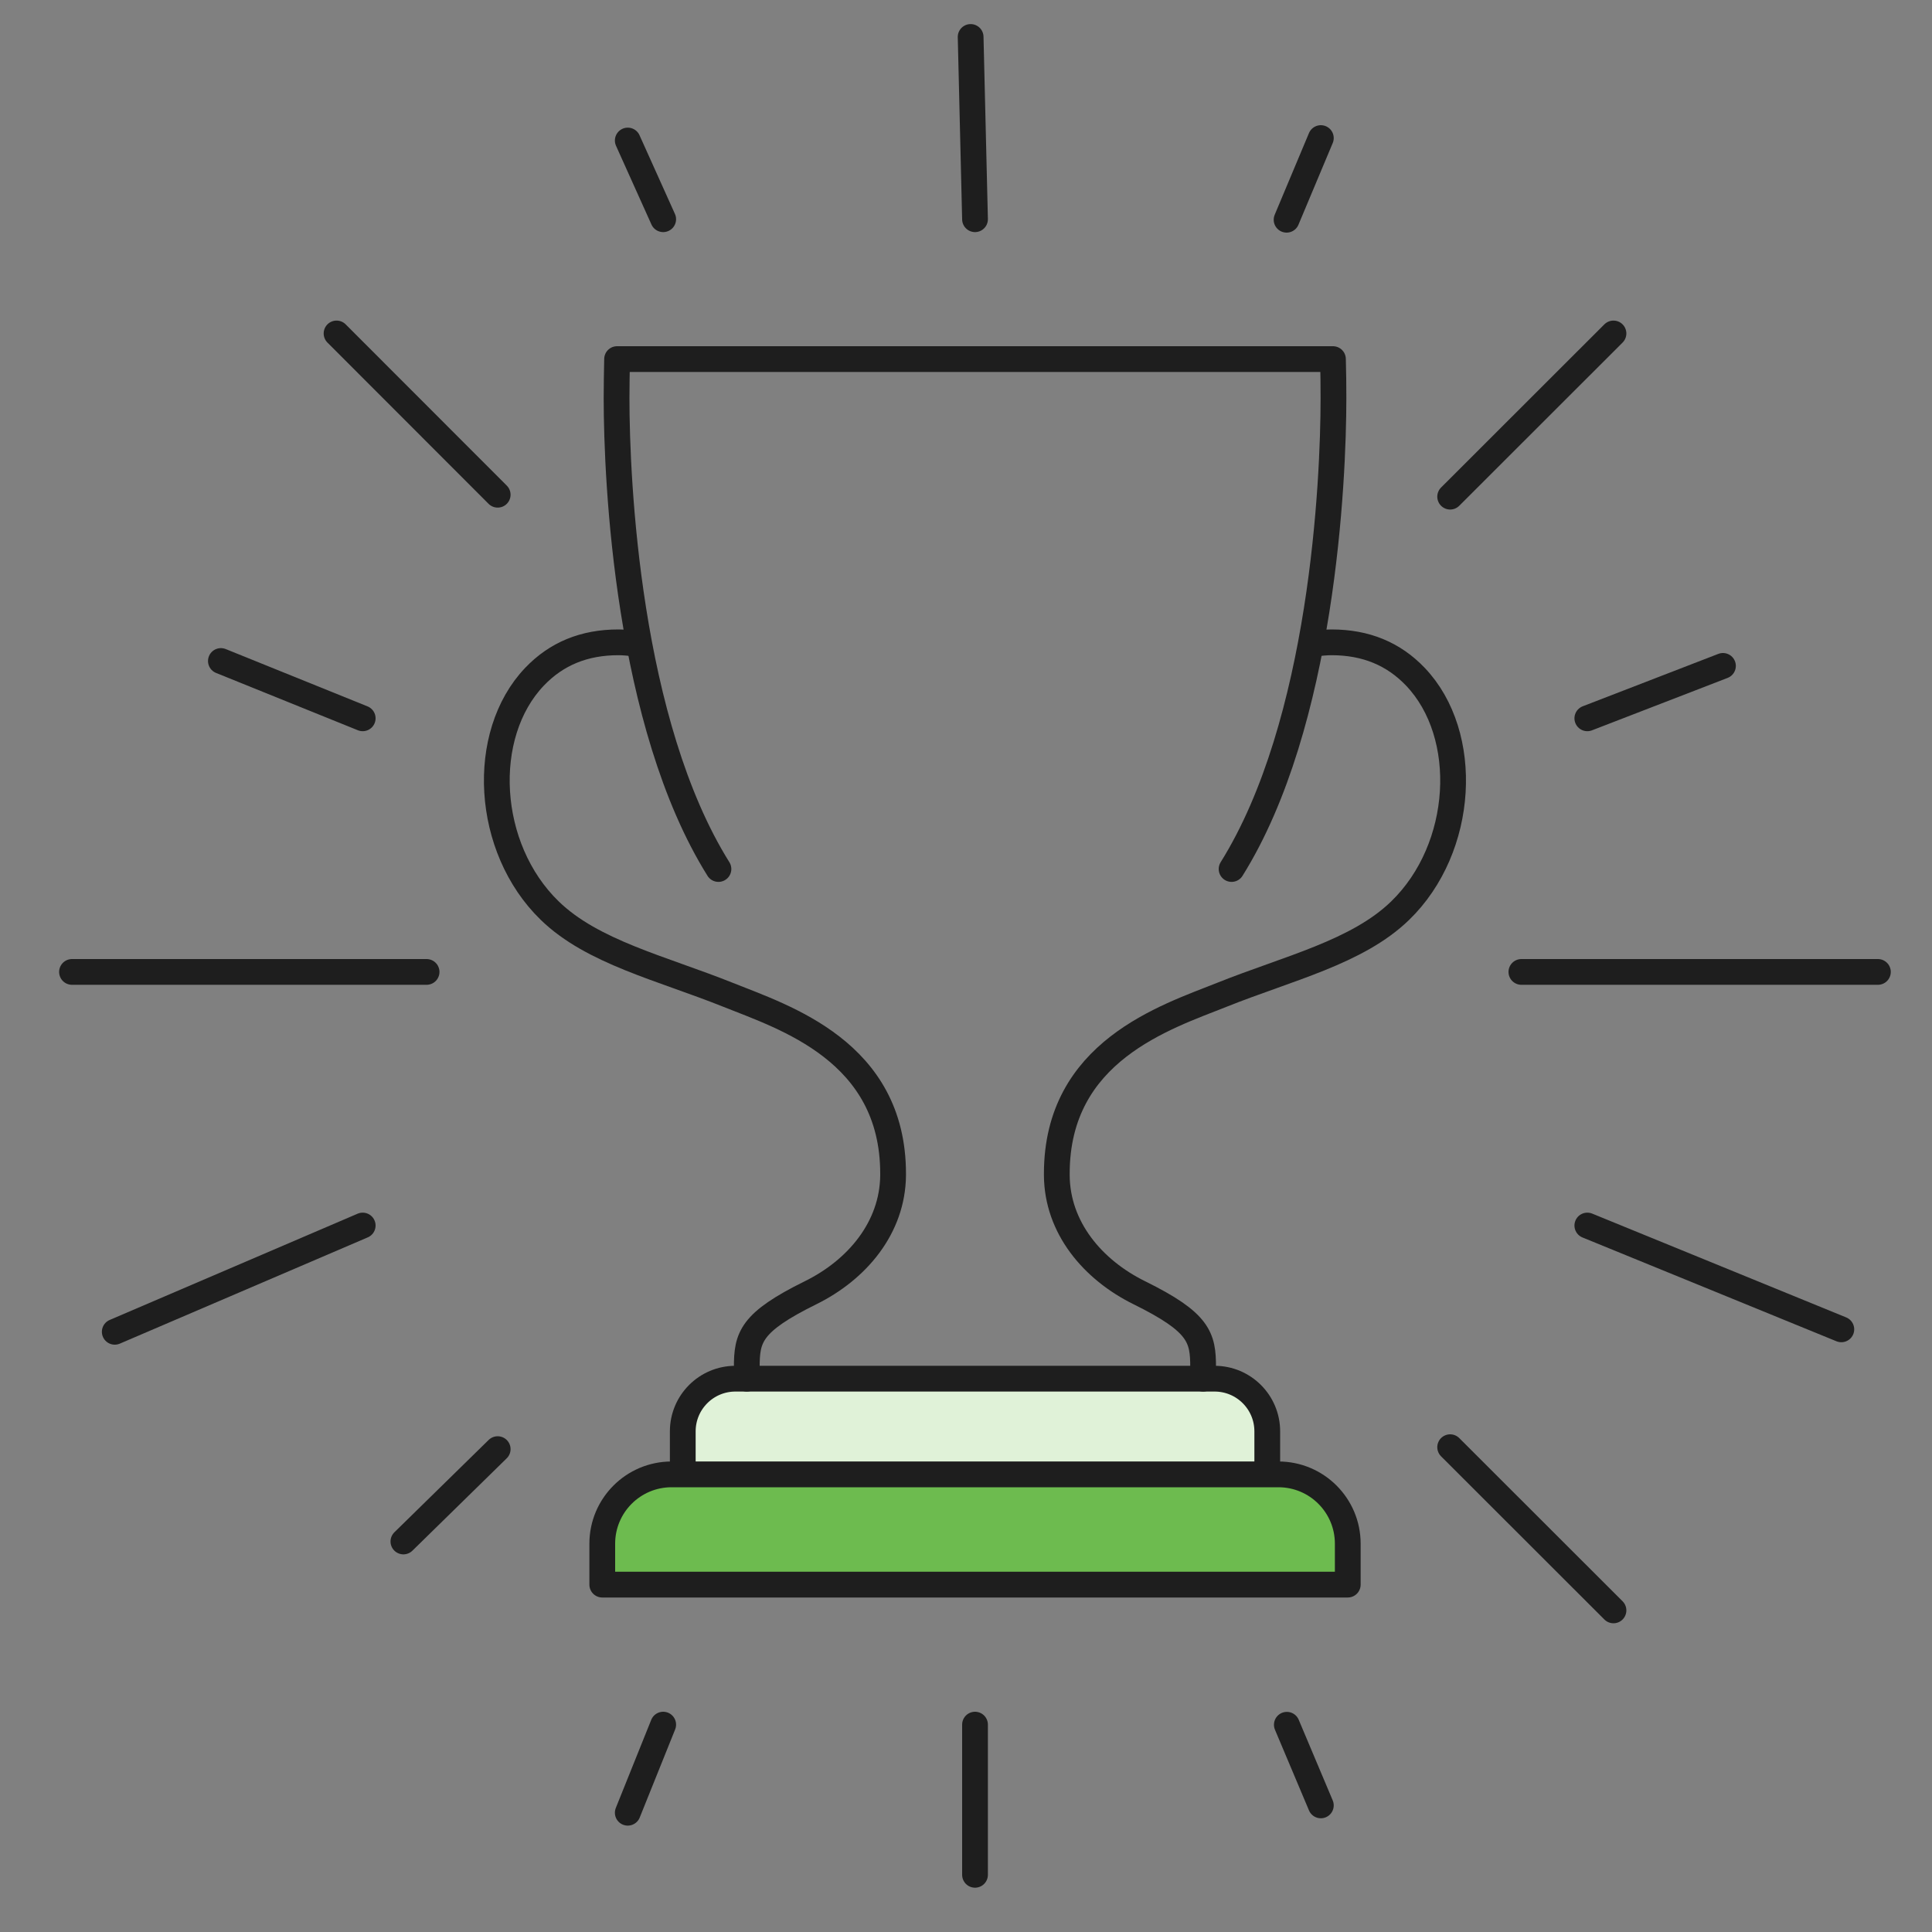 <?xml version="1.0" encoding="UTF-8"?>
<svg id="Layer_1" data-name="Layer 1" xmlns="http://www.w3.org/2000/svg" viewBox="0 0 150 150">
  <rect x="0" y="0" width="150" height="150" fill="#808080" stroke="none"/>
  <defs>
    <style>
      .cls-1 {
        fill: none;
      }

      .cls-1, .cls-2, .cls-3 {
        stroke: #1e1e1e;
        stroke-linecap: round;
        stroke-linejoin: round;
        stroke-width: 2px;
      }

      .cls-2 {
        fill: #6dbb4f;
      }

      .cls-3 {
        fill: #e0f2d8;
      }
    </style>
  </defs>
  <path class="cls-3" d="M53.01,114.47v-3.34c0-2.26,1.83-4.09,4.09-4.09h37.2c2.26,0,4.09,1.83,4.09,4.09v3.34"/>
  <path class="cls-1" d="M102.15,49.96c.33-.04.82-.09,1.23-.09,2.66,0,4.81.89,6.51,2.67,4.3,4.51,3.83,13.3-1.18,18.16-3.31,3.22-8.68,4.47-13.83,6.53-4.39,1.75-12.83,4.39-12.83,13.89,0,.05,0,.1,0,.14.03,4.05,2.78,7.32,6.41,9.11,4.66,2.3,4.95,3.46,4.95,5.79v.88"/>
  <path class="cls-1" d="M57.98,107.04v-.88c0-2.33.29-3.49,4.95-5.79,3.63-1.79,6.37-5.06,6.41-9.11,0-.05,0-.09,0-.14,0-9.5-8.44-12.13-12.83-13.89-5.15-2.06-10.52-3.31-13.83-6.53-5.01-4.86-5.48-13.65-1.18-18.16,1.7-1.78,3.85-2.67,6.51-2.67.41,0,.9.05,1.23.09"/>
  <path class="cls-2" d="M72.85,114.47h-20.71c-2.97,0-5.38,2.41-5.38,5.38v3.18h57.88v-3.18c0-2.97-2.41-5.38-5.38-5.38h-26.4Z"/>
  <line class="cls-1" x1="26.13" y1="25.89" x2="38.64" y2="38.41"/>
  <line class="cls-1" x1="112.59" y1="38.56" x2="125.27" y2="25.89"/>
  <line class="cls-1" x1="75.36" y1="2.87" x2="75.7" y2="17.02"/>
  <line class="cls-1" x1="75.7" y1="133.9" x2="75.7" y2="145.56"/>
  <line class="cls-1" x1="5.59" y1="75.46" x2="33.12" y2="75.46"/>
  <line class="cls-1" x1="118.12" y1="75.46" x2="145.8" y2="75.46"/>
  <line class="cls-1" x1="17.15" y1="51.32" x2="28.16" y2="55.77"/>
  <line class="cls-1" x1="48.74" y1="140.74" x2="51.49" y2="133.9"/>
  <line class="cls-1" x1="99.89" y1="17.06" x2="102.55" y2="10.72"/>
  <line class="cls-1" x1="48.74" y1="10.91" x2="51.49" y2="17.02"/>
  <line class="cls-1" x1="99.91" y1="133.91" x2="102.55" y2="140.17"/>
  <line class="cls-1" x1="123.24" y1="55.77" x2="133.77" y2="51.7"/>
  <path class="cls-1" d="M95.62,67.47c7.06-11.29,7.91-30.12,7.91-36.55,0-1.02-.01-2.04-.04-3.04h-55.58c-.02,1.01-.04,2.02-.04,3.04,0,6.43.85,25.26,7.91,36.55"/>
  <line class="cls-1" x1="31.32" y1="119.68" x2="38.64" y2="112.51"/>
  <line class="cls-1" x1="112.59" y1="112.36" x2="125.27" y2="125.03"/>
  <line class="cls-1" x1="8.91" y1="103.4" x2="28.16" y2="95.15"/>
  <line class="cls-1" x1="123.24" y1="95.15" x2="142.96" y2="103.21"/>
</svg>